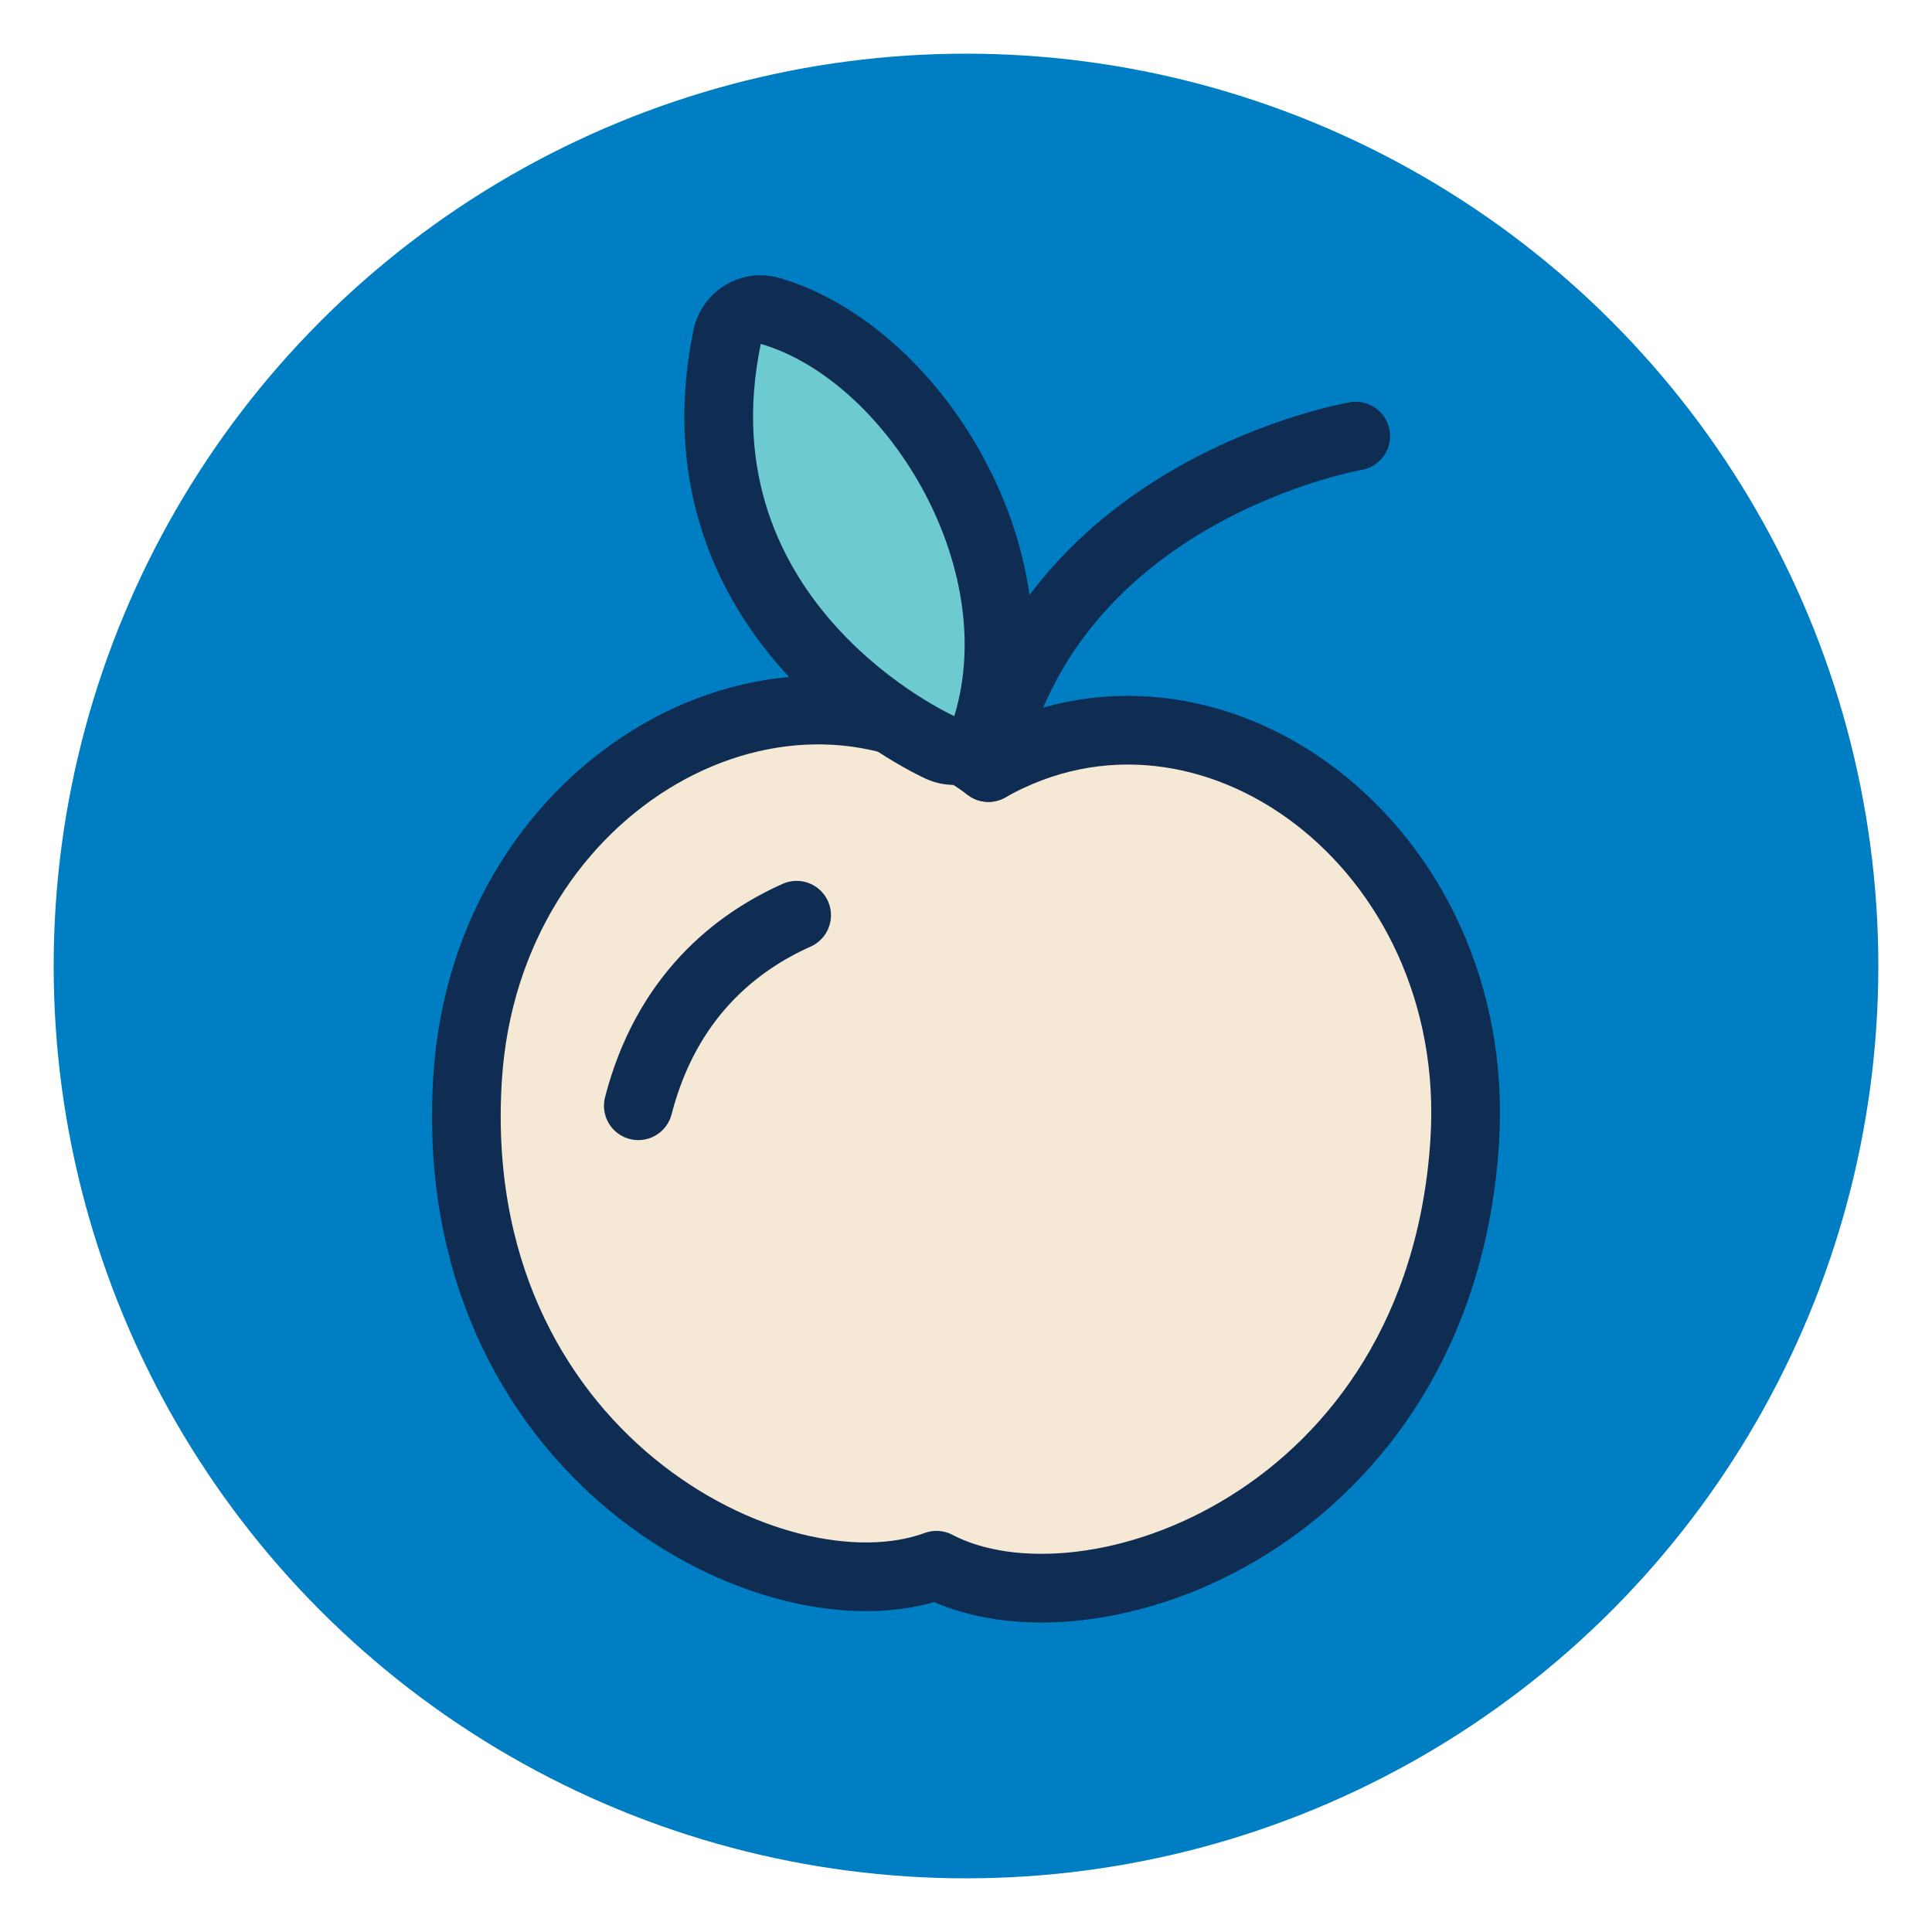 <?xml version="1.0" encoding="UTF-8"?>
<svg xmlns="http://www.w3.org/2000/svg" viewBox="0 0 180 180">
  <defs>
    <style>
      .cls-1 {
        fill: #0f2d52;
      }

      .cls-2 {
        fill: none;
      }

      .cls-2, .cls-3 {
        stroke: #0f2d52;
        stroke-linecap: round;
        stroke-linejoin: round;
        stroke-width: 6.4px;
      }

      .cls-4 {
        fill: #6ccad0;
      }

      .cls-5 {
        fill: #007ec4;
      }

      .cls-3 {
        fill: #f5e8d4;
      }
    </style>
  </defs>
  <g id="Circle">
    <circle class="cls-5" cx="90" cy="90" r="85"/>
  </g>
  <g id="Icon">
    <g>
      <g>
        <path class="cls-3" d="M92.09,71.51c-18.79-14.15-46.72,1.19-48.52,28.85-2.29,35.13,28.63,51,43.68,45.47,14.21,7.44,46.92-4.28,49.21-39.42,1.8-27.66-23.91-46.49-44.37-34.9Z"/>
        <path class="cls-2" d="M126.31,40.63s-28.66,4.88-34.22,30.88"/>
        <g>
          <path class="cls-4" d="M88.91,69.92c-.45,0-.89-.09-1.31-.28-.25-.11-25.35-11.72-19.86-38.25.18-.87.72-1.63,1.48-2.09.5-.3,1.07-.46,1.65-.46.3,0,.6.04.9.13,6.57,1.91,12.95,7.6,17.06,15.2,4.18,7.73,5.33,16.29,3.14,23.48-.27.88-.9,1.6-1.74,1.98-.42.19-.87.29-1.32.29Z"/>
          <path class="cls-1" d="M70.88,32.04c11.53,3.36,22.33,20.57,18.03,34.68,0,0-23.07-10.36-18.03-34.68M70.88,25.64c-1.15,0-2.29.31-3.3.92-1.53.92-2.61,2.44-2.97,4.19-2.49,12.04.51,23.13,8.67,32.07,5.86,6.43,12.3,9.42,13.01,9.75.83.37,1.73.56,2.62.56s1.81-.19,2.65-.57c1.67-.76,2.94-2.2,3.47-3.96,2.44-8,1.2-17.46-3.39-25.94-4.51-8.34-11.61-14.6-18.98-16.75-.59-.17-1.19-.26-1.79-.26h0Z"/>
        </g>
      </g>
      <path class="cls-2" d="M74.22,85.27c-5.63,2.51-12.12,7.57-14.75,17.75"/>
    </g>
  </g>
</svg>